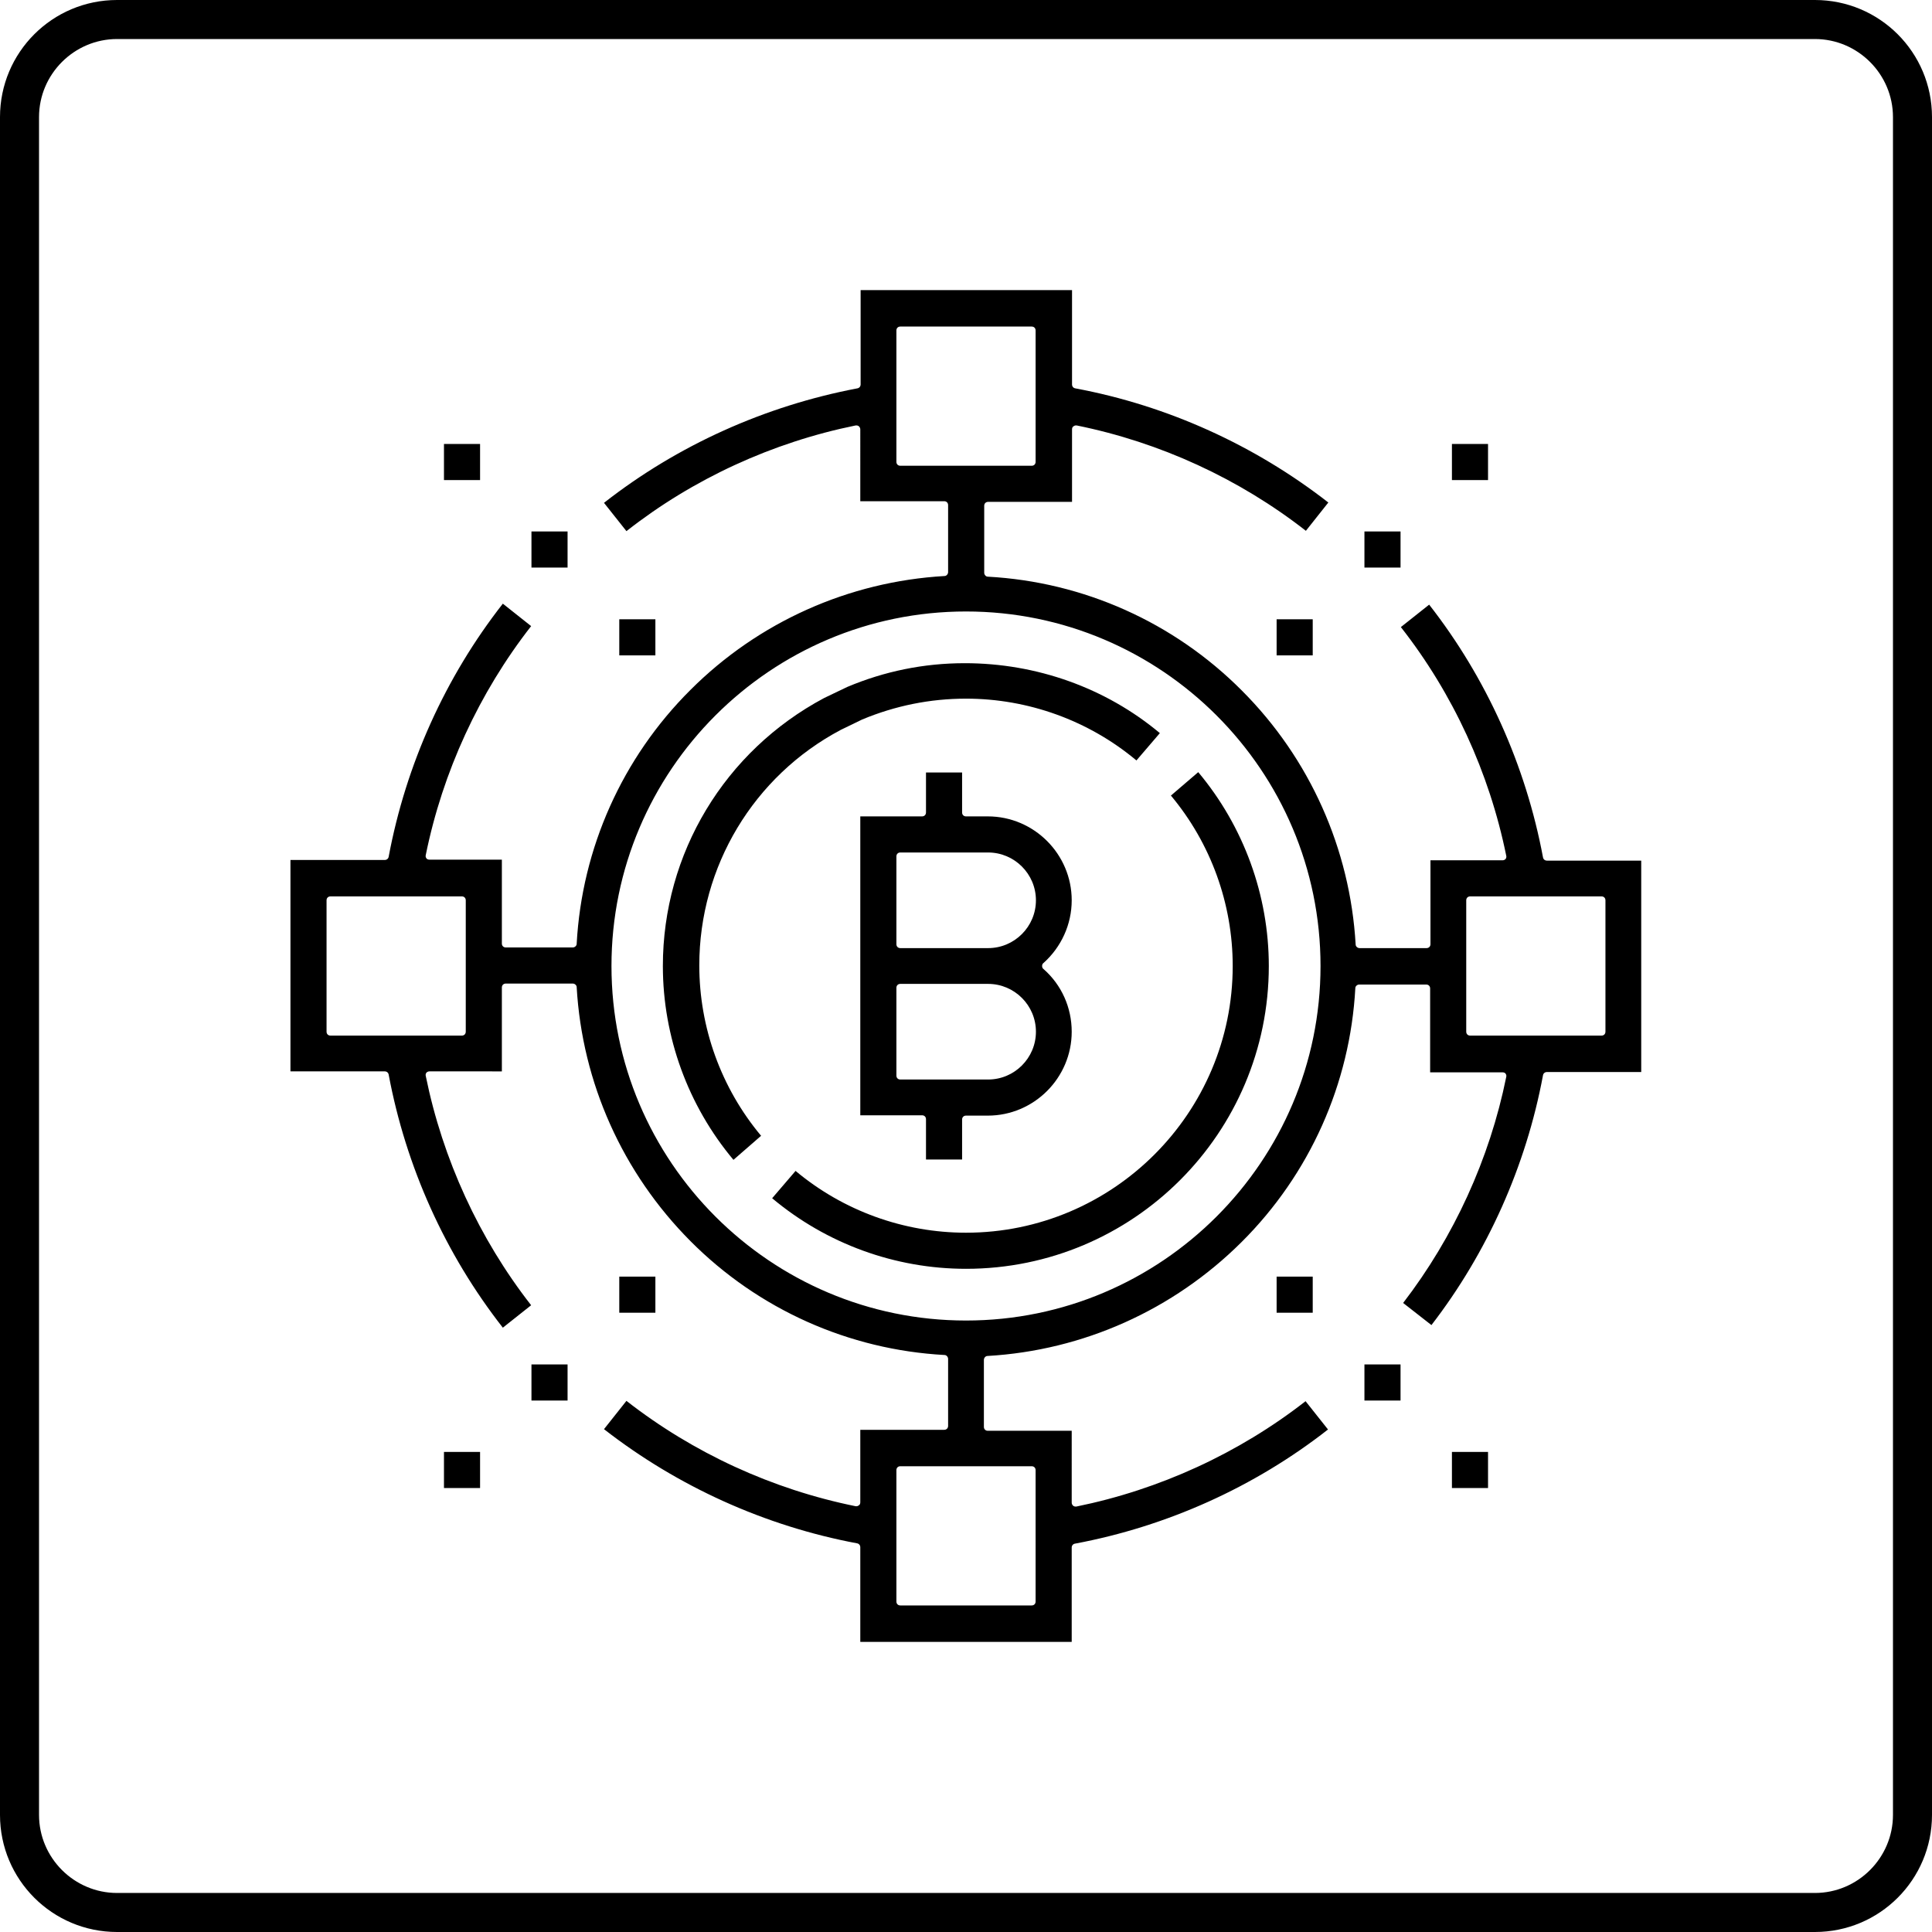 <?xml version="1.0" encoding="utf-8"?>
<!-- Generator: Adobe Illustrator 21.1.0, SVG Export Plug-In . SVG Version: 6.00 Build 0)  -->
<svg version="1.1" id="Calque_1" xmlns="http://www.w3.org/2000/svg" xmlns:xlink="http://www.w3.org/1999/xlink" x="0px" y="0px"
	 viewBox="0 0 594 594" style="enable-background:new 0 0 594 594;" xml:space="preserve">
<path d="M558,594H36c-19.9,0-36-16.1-36-36V36C0,16.1,16.1,0,36,0h522c19.9,0,36,16.1,36,36v522C594,577.9,577.9,594,558,594 M36,12
	c-13.2,0-24,10.8-24,24v522c0,13.2,10.8,24,24,24h522c13.2,0,24-10.8,24-24V36c0-13.2-10.8-24-24-24H36z"/>
<path d="M264.5,504.7v-29c0-0.6-0.4-1.1-1-1.2c-28.3-5.3-55.2-17.5-77.8-35.1l6.9-8.7c20.5,16,44.8,27.2,70.5,32.4
	c0.1,0,0.2,0,0.2,0c0.3,0,0.5-0.1,0.8-0.3c0.3-0.2,0.4-0.6,0.4-0.9v-22.3h25.8c0.7,0,1.2-0.5,1.2-1.2v-20.6c0-0.6-0.5-1.2-1.1-1.2
	c-29.4-1.6-57.2-14-78.1-35s-33.3-48.7-35-78.1c0-0.6-0.6-1.1-1.2-1.1h-20.6c-0.7,0-1.2,0.5-1.2,1.2v25.8H132
	c-0.4,0-0.7,0.2-0.9,0.4c-0.2,0.3-0.3,0.6-0.2,1c5.2,25.6,16.4,50,32.4,70.5l-8.7,6.9c-17.7-22.6-29.8-49.5-35.1-77.8
	c-0.1-0.6-0.6-1-1.2-1h-29v-65h29c0.6,0,1.1-0.4,1.2-1c5.3-28.3,17.4-55.2,35.1-77.8l8.7,6.9c-16,20.5-27.2,44.8-32.4,70.4
	c-0.1,0.4,0,0.7,0.2,1c0.2,0.3,0.6,0.4,0.9,0.4h22.3v25.8c0,0.7,0.5,1.2,1.2,1.2h20.6c0.6,0,1.2-0.5,1.2-1.1
	c1.6-29.4,14-57.2,35-78.1c20.9-20.9,48.7-33.3,78.1-35c0.6,0,1.1-0.6,1.1-1.2v-20.6c0-0.7-0.5-1.2-1.2-1.2h-25.8V132
	c0-0.4-0.2-0.7-0.4-0.9c-0.2-0.2-0.5-0.3-0.8-0.3c-0.1,0-0.2,0-0.2,0c-25.6,5.2-50,16.4-70.5,32.5l-6.9-8.7
	c22.6-17.7,49.5-29.8,77.9-35.2c0.6-0.1,1-0.6,1-1.2v-29h65v29c0,0.6,0.4,1.1,1,1.2c28.4,5.3,55.2,17.5,77.8,35.1l-6.9,8.7
	c-20.5-16-44.8-27.2-70.5-32.4c-0.1,0-0.2,0-0.2,0c-0.3,0-0.5,0.1-0.8,0.3c-0.3,0.2-0.4,0.6-0.4,0.9v22.3h-25.8
	c-0.7,0-1.2,0.5-1.2,1.2v20.6c0,0.6,0.5,1.2,1.1,1.2c29.4,1.6,57.2,14,78.1,35c20.9,20.9,33.3,48.7,35,78.1c0,0.6,0.6,1.1,1.2,1.1
	h20.6c0.7,0,1.2-0.5,1.2-1.2v-25.8H462c0.4,0,0.7-0.2,0.9-0.4c0.2-0.3,0.3-0.6,0.2-1c-5.2-25.6-16.4-49.9-32.4-70.3l8.7-6.9
	c17.6,22.5,29.7,49.4,35,77.7c0.1,0.6,0.6,1,1.2,1h29v65h-29c-0.6,0-1.1,0.4-1.2,1c-5.2,27.9-17.1,54.5-34.3,76.8l-8.7-6.8
	c15.6-20.3,26.6-44.3,31.7-69.5c0.1-0.4,0-0.7-0.2-1c-0.2-0.3-0.6-0.4-0.9-0.4h-22.3v-25.8c0-0.7-0.5-1.2-1.2-1.2h-20.6
	c-0.6,0-1.2,0.5-1.2,1.1c-1.6,29.4-14,57.2-35,78.1s-48.7,33.3-78.1,35c-0.6,0-1.1,0.6-1.1,1.2v20.6c0,0.7,0.5,1.2,1.2,1.2h25.8V462
	c0,0.4,0.2,0.7,0.4,0.9c0.2,0.2,0.5,0.3,0.8,0.3c0.1,0,0.2,0,0.2,0c25.6-5.2,50-16.4,70.5-32.4l6.9,8.7
	c-22.6,17.7-49.5,29.8-77.8,35.1c-0.6,0.1-1,0.6-1,1.2v29H264.5z M276.8,450.8c-0.7,0-1.2,0.5-1.2,1.2v40.4c0,0.7,0.5,1.2,1.2,1.2
	h40.4c0.7,0,1.2-0.5,1.2-1.2V452c0-0.7-0.5-1.2-1.2-1.2H276.8z M297,188c-60.1,0-109,48.9-109,109s48.9,109,109,109
	s109-48.9,109-109S357.1,188,297,188z M452,275.6c-0.7,0-1.2,0.5-1.2,1.2v40.4c0,0.7,0.5,1.2,1.2,1.2h40.4c0.7,0,1.2-0.5,1.2-1.2
	v-40.4c0-0.7-0.5-1.2-1.2-1.2H452z M101.6,275.6c-0.7,0-1.2,0.5-1.2,1.2v40.4c0,0.7,0.5,1.2,1.2,1.2H142c0.7,0,1.2-0.5,1.2-1.2
	v-40.4c0-0.7-0.5-1.2-1.2-1.2H101.6z M276.8,100.4c-0.7,0-1.2,0.5-1.2,1.2V142c0,0.7,0.5,1.2,1.2,1.2h40.4c0.7,0,1.2-0.5,1.2-1.2
	v-40.4c0-0.7-0.5-1.2-1.2-1.2H276.8z"/>
<path d="M284.7,356.4v-12.3c0-0.7-0.5-1.2-1.2-1.2h-19V251h19c0.7,0,1.2-0.5,1.2-1.2v-12.3h11.1v12.3c0,0.7,0.5,1.2,1.2,1.2h6.7
	c14.2,0,25.8,11.6,25.8,25.8c0,7.4-3.2,14.4-8.7,19.3c-0.3,0.2-0.4,0.6-0.4,0.9c0,0.3,0.1,0.7,0.4,0.9c5.6,4.9,8.7,11.9,8.7,19.3
	c0,14.2-11.6,25.8-25.8,25.8H297c-0.7,0-1.2,0.5-1.2,1.2v12.3H284.7z M276.8,302.5c-0.7,0-1.2,0.5-1.2,1.2v27c0,0.7,0.5,1.2,1.2,1.2
	h27c8.1,0,14.7-6.6,14.7-14.7s-6.6-14.7-14.7-14.7H276.8z M276.8,262.1c-0.7,0-1.2,0.5-1.2,1.2v27c0,0.7,0.5,1.2,1.2,1.2h27
	c8.1,0,14.7-6.6,14.7-14.7s-6.6-14.7-14.7-14.7H276.8z"/>
<path d="M225.5,356.6c-14-16.7-21.7-37.9-21.7-59.6c0-34.6,19-66.1,49.6-82.4l7.1-3.4c11.4-4.8,23.5-7.3,36.1-7.3
	c22.1,0,43.4,7.6,60,21.5l-7.2,8.4c-14.7-12.3-33.3-19-52.4-19c-11.1,0-21.8,2.2-31.9,6.4l-6.6,3.2c-26.8,14.2-43.5,42-43.5,72.4
	c0,19.1,6.7,37.7,19,52.4L225.5,356.6z"/>
<path d="M297,390.1c-21.8,0-42.9-7.7-59.6-21.7l7.2-8.4c14.7,12.3,33.3,19,52.4,19c45.2,0,82-36.8,82-82c0-19.1-6.7-37.7-19-52.4
	l8.4-7.2c14,16.7,21.7,37.9,21.7,59.6C390.1,348.4,348.4,390.1,297,390.1z"/>
<rect x="163.4" y="419.5" width="11.1" height="11.1"/>
<rect x="190.4" y="392.5" width="11.1" height="11.1"/>
<rect x="136.5" y="446.4" width="11.1" height="11.1"/>
<rect x="419.5" y="419.5" width="11.1" height="11.1"/>
<rect x="392.5" y="392.5" width="11.1" height="11.1"/>
<rect x="446.4" y="446.4" width="11.1" height="11.1"/>
<rect x="419.5" y="163.4" width="11.1" height="11.1"/>
<rect x="392.5" y="190.4" width="11.1" height="11.1"/>
<rect x="446.4" y="136.5" width="11.1" height="11.1"/>
<rect x="163.4" y="163.4" width="11.1" height="11.1"/>
<rect x="190.4" y="190.4" width="11.1" height="11.1"/>
<rect x="136.5" y="136.5" width="11.1" height="11.1"/>
</svg>
